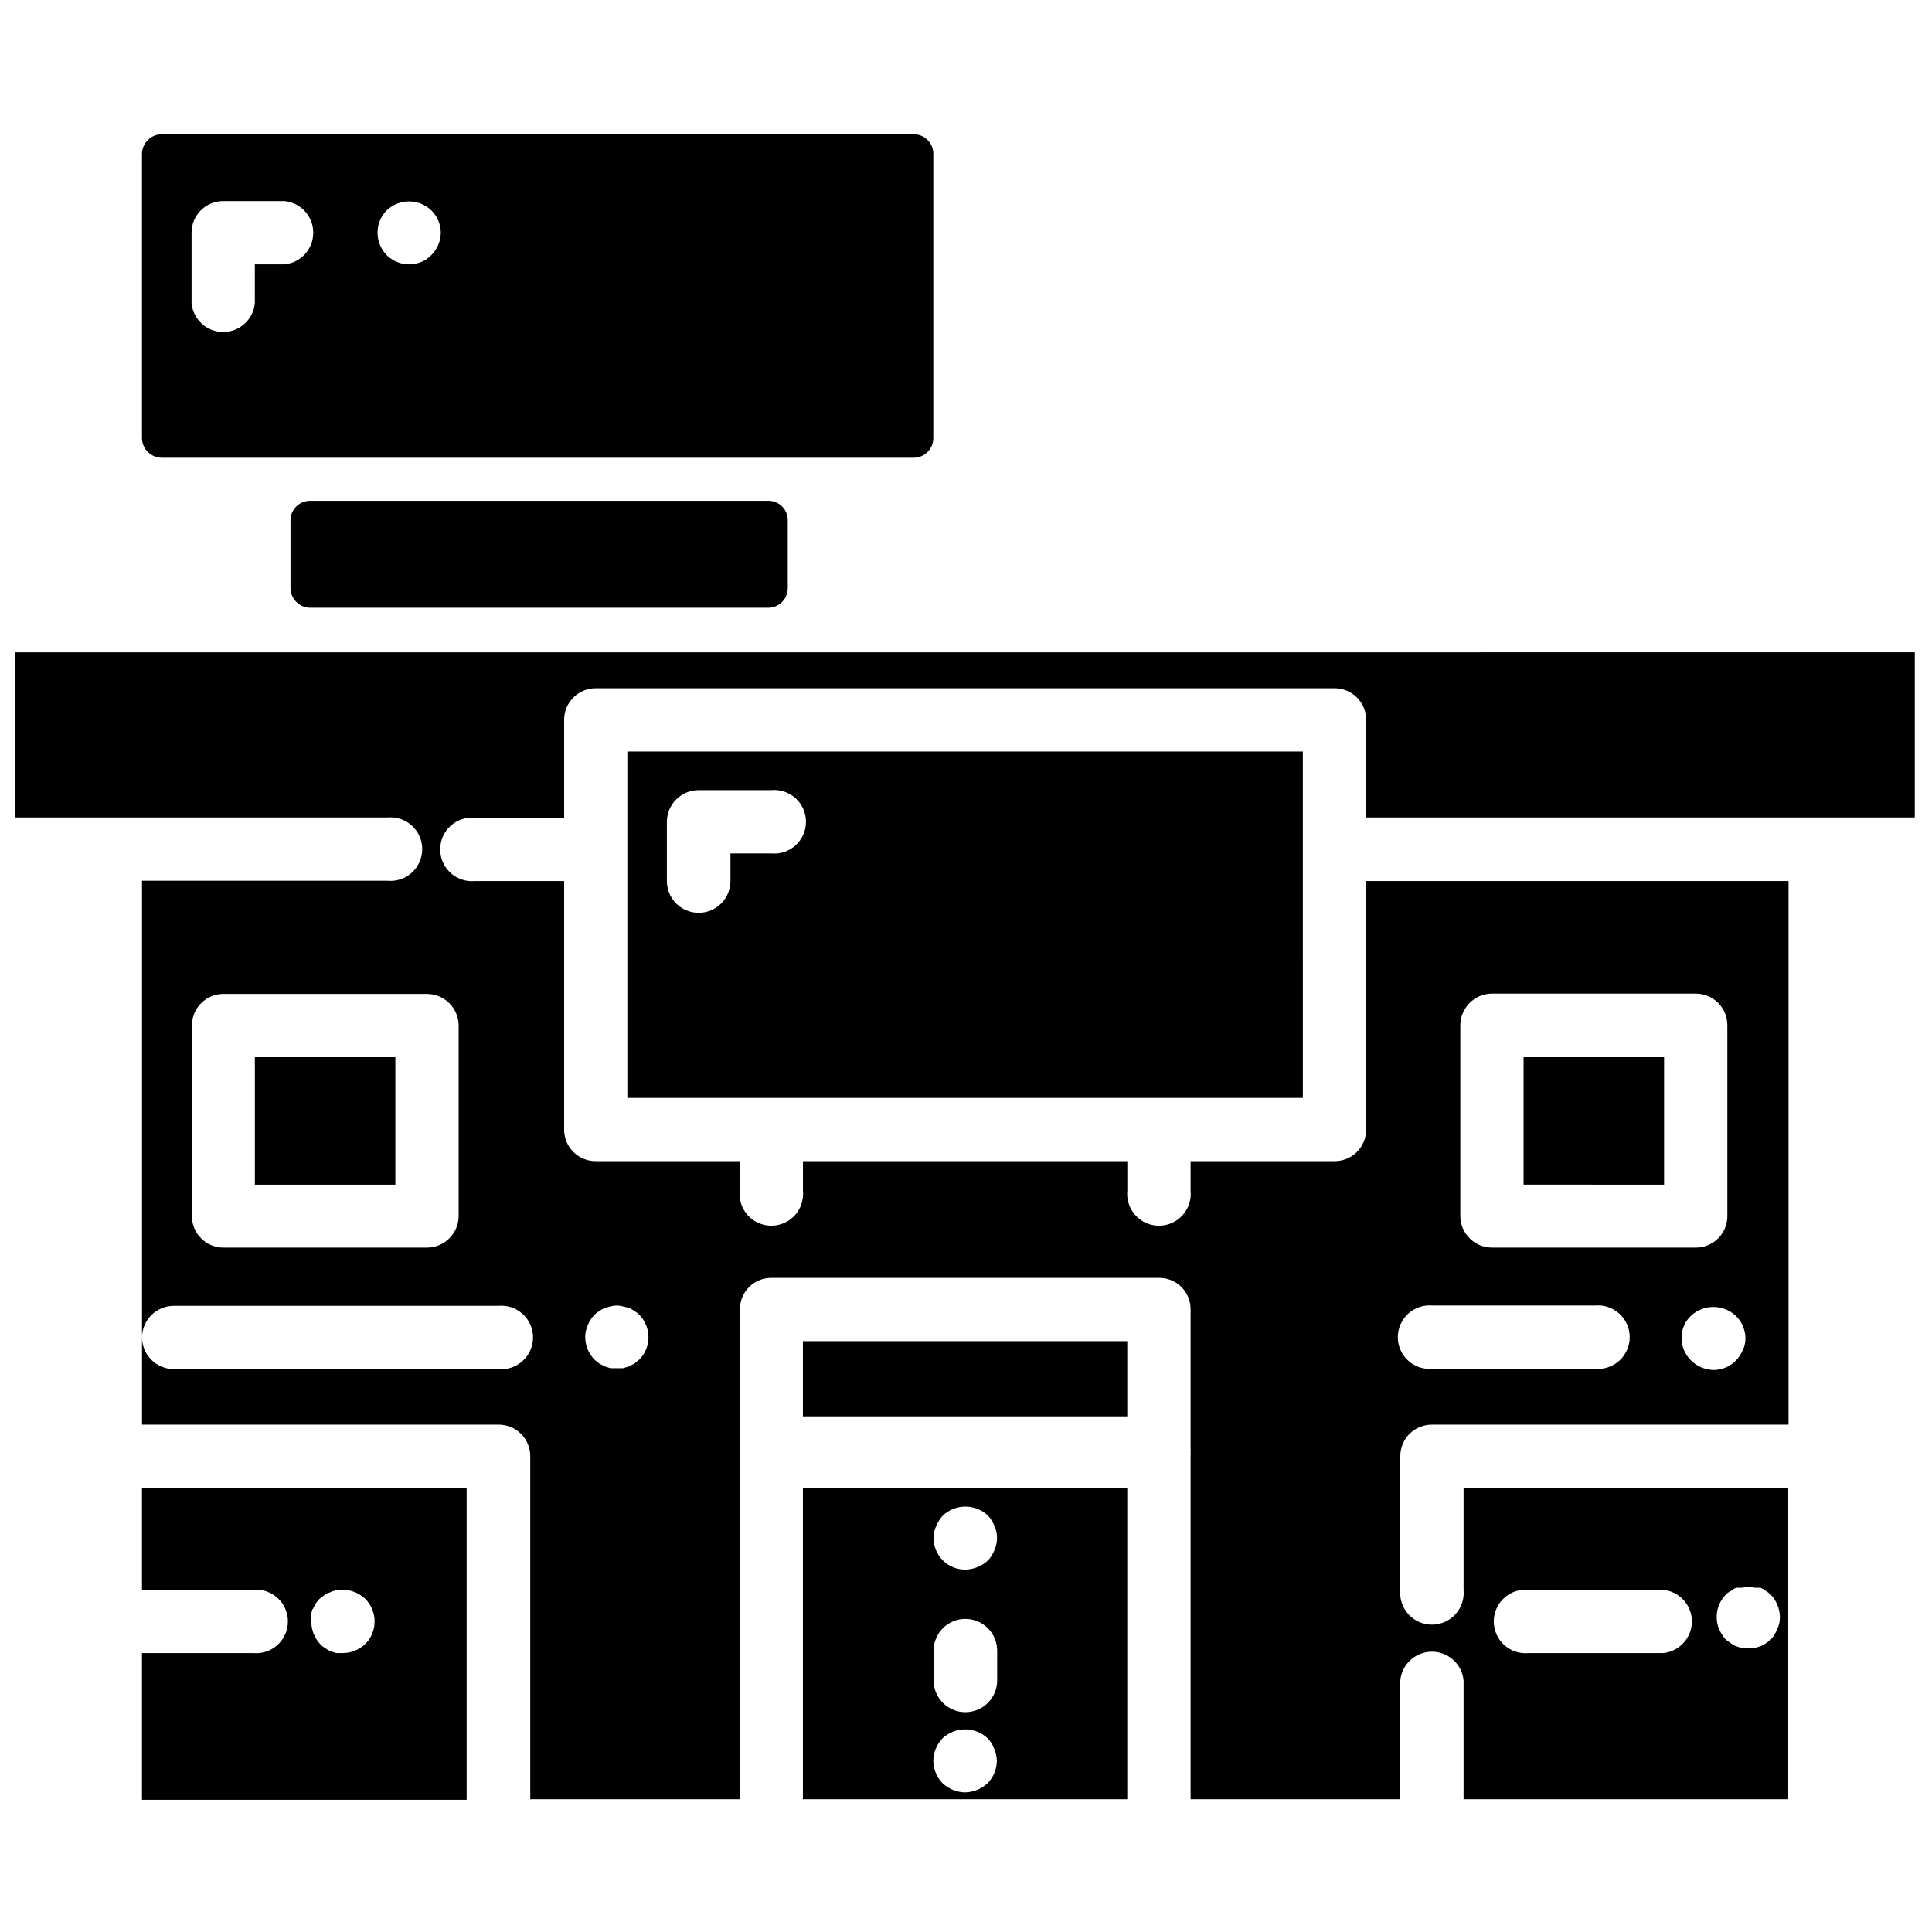 <?xml version="1.0" encoding="UTF-8"?>
<!-- Uploaded to: SVG Repo, www.svgrepo.com, Generator: SVG Repo Mixer Tools -->
<svg width="800px" height="800px" version="1.1" viewBox="144 144 512 512" xmlns="http://www.w3.org/2000/svg">
 <defs>
  <clipPath id="a">
   <path d="m148.09 179h503.81v442h-503.81z"/>
  </clipPath>
 </defs>
 <g clip-path="url(#a)">
  <path d="m226.18 276.72h121.31c1.398-0.043 2.754 0.488 3.75 1.469 0.996 0.98 1.547 2.328 1.523 3.727v17.949c0 2.867-2.324 5.195-5.195 5.195h-121.39c-2.852-0.043-5.152-2.344-5.195-5.195v-17.949c0-2.871 2.328-5.195 5.195-5.195zm159.96-97.141h-199.32c-2.852 0.043-5.152 2.344-5.195 5.195v75.336c0.043 2.852 2.344 5.152 5.195 5.195h199.32c1.379 0 2.699-0.547 3.672-1.523 0.977-0.973 1.523-2.293 1.523-3.672v-75.73c-0.207-2.715-2.473-4.809-5.195-4.801zm-166.73 34.48h-7.871v10.312c-0.418 4.316-4.047 7.609-8.383 7.609-4.34 0-7.965-3.293-8.387-7.609v-18.738c0-2.227 0.891-4.359 2.473-5.926 1.582-1.566 3.727-2.438 5.953-2.418h16.215c4.316 0.418 7.609 4.047 7.609 8.383 0 4.34-3.293 7.965-7.609 8.387zm38.887-2.441c-0.758 0.781-1.668 1.398-2.676 1.809-1.004 0.398-2.07 0.613-3.148 0.633-2.238 0.012-4.391-0.863-5.984-2.441-1.566-1.594-2.445-3.746-2.438-5.984-0.004-2.211 0.875-4.336 2.438-5.902 3.312-3.141 8.5-3.141 11.809 0 1.586 1.559 2.492 3.68 2.519 5.902-0.023 2.25-0.926 4.398-2.519 5.984zm98.48 307.72h85.961v-19.918h-85.961zm0 101.47h85.961v-82.5h-85.961zm35.344-72.422c0.426-1.008 1.012-1.938 1.734-2.754 3.363-3.16 8.602-3.16 11.965 0 0.723 0.816 1.305 1.746 1.73 2.754 0.898 2.031 0.898 4.344 0 6.375-0.379 1.031-0.969 1.969-1.73 2.758-1.625 1.52-3.758 2.387-5.984 2.438-2.227 0.023-4.367-0.848-5.949-2.414-1.582-1.566-2.473-3.703-2.473-5.93-0.039-1.117 0.207-2.227 0.707-3.227zm-0.707 33.062c0-4.652 3.769-8.422 8.422-8.422s8.426 3.769 8.426 8.422v7.871c0 4.652-3.773 8.422-8.426 8.422s-8.422-3.769-8.422-8.422zm2.363 23.223c3.359-3.16 8.602-3.16 11.965 0 0.762 0.785 1.352 1.727 1.73 2.754 0.43 1.023 0.672 2.117 0.707 3.227-0.031 2.207-0.902 4.32-2.438 5.906-1.629 1.52-3.758 2.391-5.984 2.441-2.231-0.035-4.363-0.906-5.981-2.441-1.539-1.586-2.41-3.699-2.441-5.906 0.035-2.227 0.906-4.363 2.441-5.981zm-212.15-39.359h29.441c2.363-0.23 4.715 0.547 6.473 2.144 1.762 1.598 2.762 3.863 2.762 6.238s-1 4.641-2.762 6.238c-1.758 1.594-4.109 2.375-6.473 2.144h-29.441v38.887h86.039v-82.656h-86.039zm45.266 5.195c0.395-1.023 0.98-1.957 1.73-2.758l1.34-1.023h-0.004c0.434-0.312 0.91-0.551 1.418-0.707 0.5-0.254 1.027-0.438 1.574-0.551 2.84-0.578 5.785 0.273 7.875 2.281 0.789 0.781 1.406 1.719 1.809 2.758 0.434 1.02 0.648 2.117 0.629 3.227 0.027 1.082-0.188 2.16-0.629 3.148-0.367 1.055-0.988 2-1.809 2.754-1.578 1.551-3.695 2.426-5.906 2.441h-1.652c-0.543-0.082-1.074-0.242-1.574-0.473-0.512-0.184-0.992-0.449-1.418-0.785-0.496-0.273-0.945-0.617-1.34-1.023-1.52-1.594-2.391-3.703-2.438-5.906-0.168-1.188-0.059-2.398 0.312-3.543zm-15.352-112.57h37.234v-33.773h-37.234zm277.73-22.984-0.004-91.789h-179.01v91.785zm-168.54-73.133c0-4.652 3.773-8.426 8.422-8.426h19.211c2.363-0.227 4.715 0.551 6.473 2.148 1.758 1.598 2.762 3.863 2.762 6.238s-1.004 4.641-2.762 6.234c-1.758 1.598-4.109 2.379-6.473 2.148h-10.785v7.32c0 4.652-3.773 8.422-8.426 8.422-4.648 0-8.422-3.769-8.422-8.422zm264.27 62.344h-37.234v33.77l37.234 0.004zm-436.9-107.29v43.766h98.559c2.363-0.227 4.715 0.551 6.473 2.148 1.762 1.598 2.762 3.863 2.762 6.238s-1 4.641-2.762 6.234c-1.758 1.598-4.109 2.379-6.473 2.148h-65.023v121.07c0-4.652 3.769-8.422 8.422-8.422h85.965c2.363-0.23 4.715 0.551 6.473 2.148 1.758 1.594 2.762 3.859 2.762 6.234s-1.004 4.641-2.762 6.238c-1.758 1.598-4.109 2.375-6.473 2.144h-85.965c-4.621 0-8.379-3.723-8.422-8.344v23.066h94.465c2.227-0.02 4.367 0.848 5.949 2.414 1.582 1.57 2.473 3.703 2.473 5.93v90.922h55.578v-90.922-1.102-1.023-36.762c-0.023-2.219 0.852-4.356 2.418-5.926 1.57-1.57 3.707-2.441 5.926-2.418h102.73c2.219-0.023 4.352 0.848 5.922 2.418 1.57 1.57 2.441 3.707 2.422 5.926v36.762c0.035 0.34 0.035 0.684 0 1.023 0.035 0.367 0.035 0.734 0 1.102v90.922h55.578v-31.488h-0.004c0.422-4.316 4.047-7.609 8.387-7.609 4.336 0 7.965 3.293 8.383 7.609v31.488h86.039v-82.5h-86.039v27.004c0.23 2.363-0.551 4.715-2.148 6.473-1.594 1.758-3.859 2.762-6.234 2.762s-4.641-1.004-6.238-2.762c-1.598-1.758-2.375-4.109-2.148-6.473v-35.426c0-2.227 0.891-4.359 2.473-5.93 1.582-1.566 3.727-2.434 5.953-2.414h94.465v-144.06h-111.94v65.891c0 2.227-0.891 4.359-2.473 5.926-1.582 1.566-3.723 2.438-5.949 2.418h-38.102v7.871c0.23 2.363-0.551 4.715-2.148 6.473-1.594 1.762-3.859 2.762-6.234 2.762-2.379 0-4.641-1-6.238-2.762-1.598-1.758-2.375-4.109-2.148-6.473v-7.871h-85.961v7.871c0.23 2.363-0.551 4.715-2.148 6.473-1.594 1.762-3.859 2.762-6.234 2.762s-4.641-1-6.238-2.762c-1.598-1.758-2.375-4.109-2.144-6.473v-7.871h-38.102c-2.227 0.02-4.371-0.852-5.953-2.418-1.582-1.566-2.473-3.699-2.473-5.926v-65.891h-23.617 0.004c-2.367 0.23-4.715-0.551-6.477-2.148-1.758-1.594-2.762-3.859-2.762-6.234s1.004-4.641 2.762-6.238c1.762-1.598 4.109-2.375 6.477-2.144h23.617v-25.977l-0.004-0.004c0-2.227 0.891-4.359 2.473-5.926 1.582-1.57 3.727-2.438 5.953-2.418h195.7c2.227-0.02 4.367 0.848 5.949 2.418 1.582 1.566 2.473 3.699 2.473 5.926v25.898h145.39v-43.766zm453.27 249.7c0.379-0.402 0.836-0.723 1.34-0.945 0.41-0.379 0.891-0.672 1.418-0.863h1.574c1.078-0.316 2.227-0.316 3.305 0h1.496c0.539 0.207 1.043 0.5 1.496 0.863 0.457 0.266 0.879 0.582 1.258 0.945 1.535 1.617 2.406 3.754 2.441 5.984 0.012 1.09-0.234 2.168-0.707 3.148-0.395 1.043-0.984 2.004-1.734 2.832l-1.258 0.945c-0.453 0.34-0.961 0.605-1.496 0.789l-1.496 0.473v-0.004c-0.574 0.039-1.156 0.039-1.73 0h-1.574c-0.539-0.109-1.066-0.266-1.574-0.469-0.52-0.168-1.004-0.434-1.418-0.789l-1.34-0.945c-0.746-0.844-1.355-1.801-1.809-2.832-0.414-1-0.625-2.07-0.629-3.148-0.008-2.238 0.871-4.391 2.438-5.984zm-52.27-1.258h35.66c4.316 0.418 7.609 4.047 7.609 8.383 0 4.336-3.293 7.965-7.609 8.383h-35.66c-2.363 0.23-4.715-0.551-6.473-2.144-1.762-1.598-2.762-3.863-2.762-6.238s1-4.641 2.762-6.238c1.758-1.598 4.109-2.375 6.473-2.144zm57.465-66.676c0.012 1.09-0.23 2.164-0.707 3.148-0.434 1.02-1.047 1.949-1.809 2.754-1.551 1.602-3.68 2.508-5.906 2.519-3.43-0.059-6.512-2.125-7.871-5.273-0.41-1-0.625-2.07-0.629-3.148-0.062-2.266 0.855-4.445 2.519-5.984 3.34-3.062 8.465-3.062 11.805 0 1.582 1.535 2.516 3.621 2.598 5.824zm-75.57-82.895c0-4.652 3.773-8.422 8.422-8.422h54.004c2.227 0 4.359 0.891 5.93 2.473 1.566 1.582 2.438 3.723 2.414 5.949v50.461c0.023 2.227-0.848 4.367-2.414 5.949-1.57 1.582-3.703 2.473-5.93 2.473h-54.004c-4.648 0-8.422-3.769-8.422-8.422zm-7.32 74.234h42.98c2.363-0.23 4.715 0.551 6.477 2.144 1.758 1.598 2.762 3.863 2.762 6.238s-1.004 4.641-2.762 6.238c-1.762 1.594-4.113 2.375-6.477 2.144h-42.98c-2.363 0.23-4.715-0.551-6.473-2.144-1.762-1.598-2.766-3.863-2.766-6.238s1.004-4.641 2.766-6.238c1.758-1.594 4.109-2.375 6.473-2.144zm-223.88 5.117c0.426-0.98 1.012-1.887 1.73-2.676 0.379-0.367 0.805-0.684 1.258-0.945 0.465-0.348 0.965-0.637 1.496-0.867l1.496-0.395c1.082-0.312 2.227-0.312 3.309 0l1.574 0.395c0.539 0.211 1.043 0.504 1.496 0.867 0.469 0.242 0.895 0.562 1.258 0.945 1.57 1.594 2.445 3.742 2.441 5.981 0 2.215-0.879 4.34-2.441 5.906l-1.258 1.023-1.496 0.789-1.574 0.473h-3.305l-1.496-0.473-1.496-0.789-1.258-1.023h-0.004c-1.535-1.586-2.41-3.699-2.441-5.906-0.016-1.117 0.227-2.223 0.711-3.227zm-34.246-79.352v50.461c0 4.652-3.769 8.422-8.422 8.422h-53.922c-2.227 0-4.363-0.891-5.93-2.473-1.566-1.582-2.438-3.723-2.414-5.949v-50.461c0-2.211 0.879-4.336 2.441-5.898 1.566-1.566 3.688-2.445 5.902-2.445h54.004-0.004c4.59 0.043 8.301 3.754 8.344 8.344z"/>
 </g>
</svg>